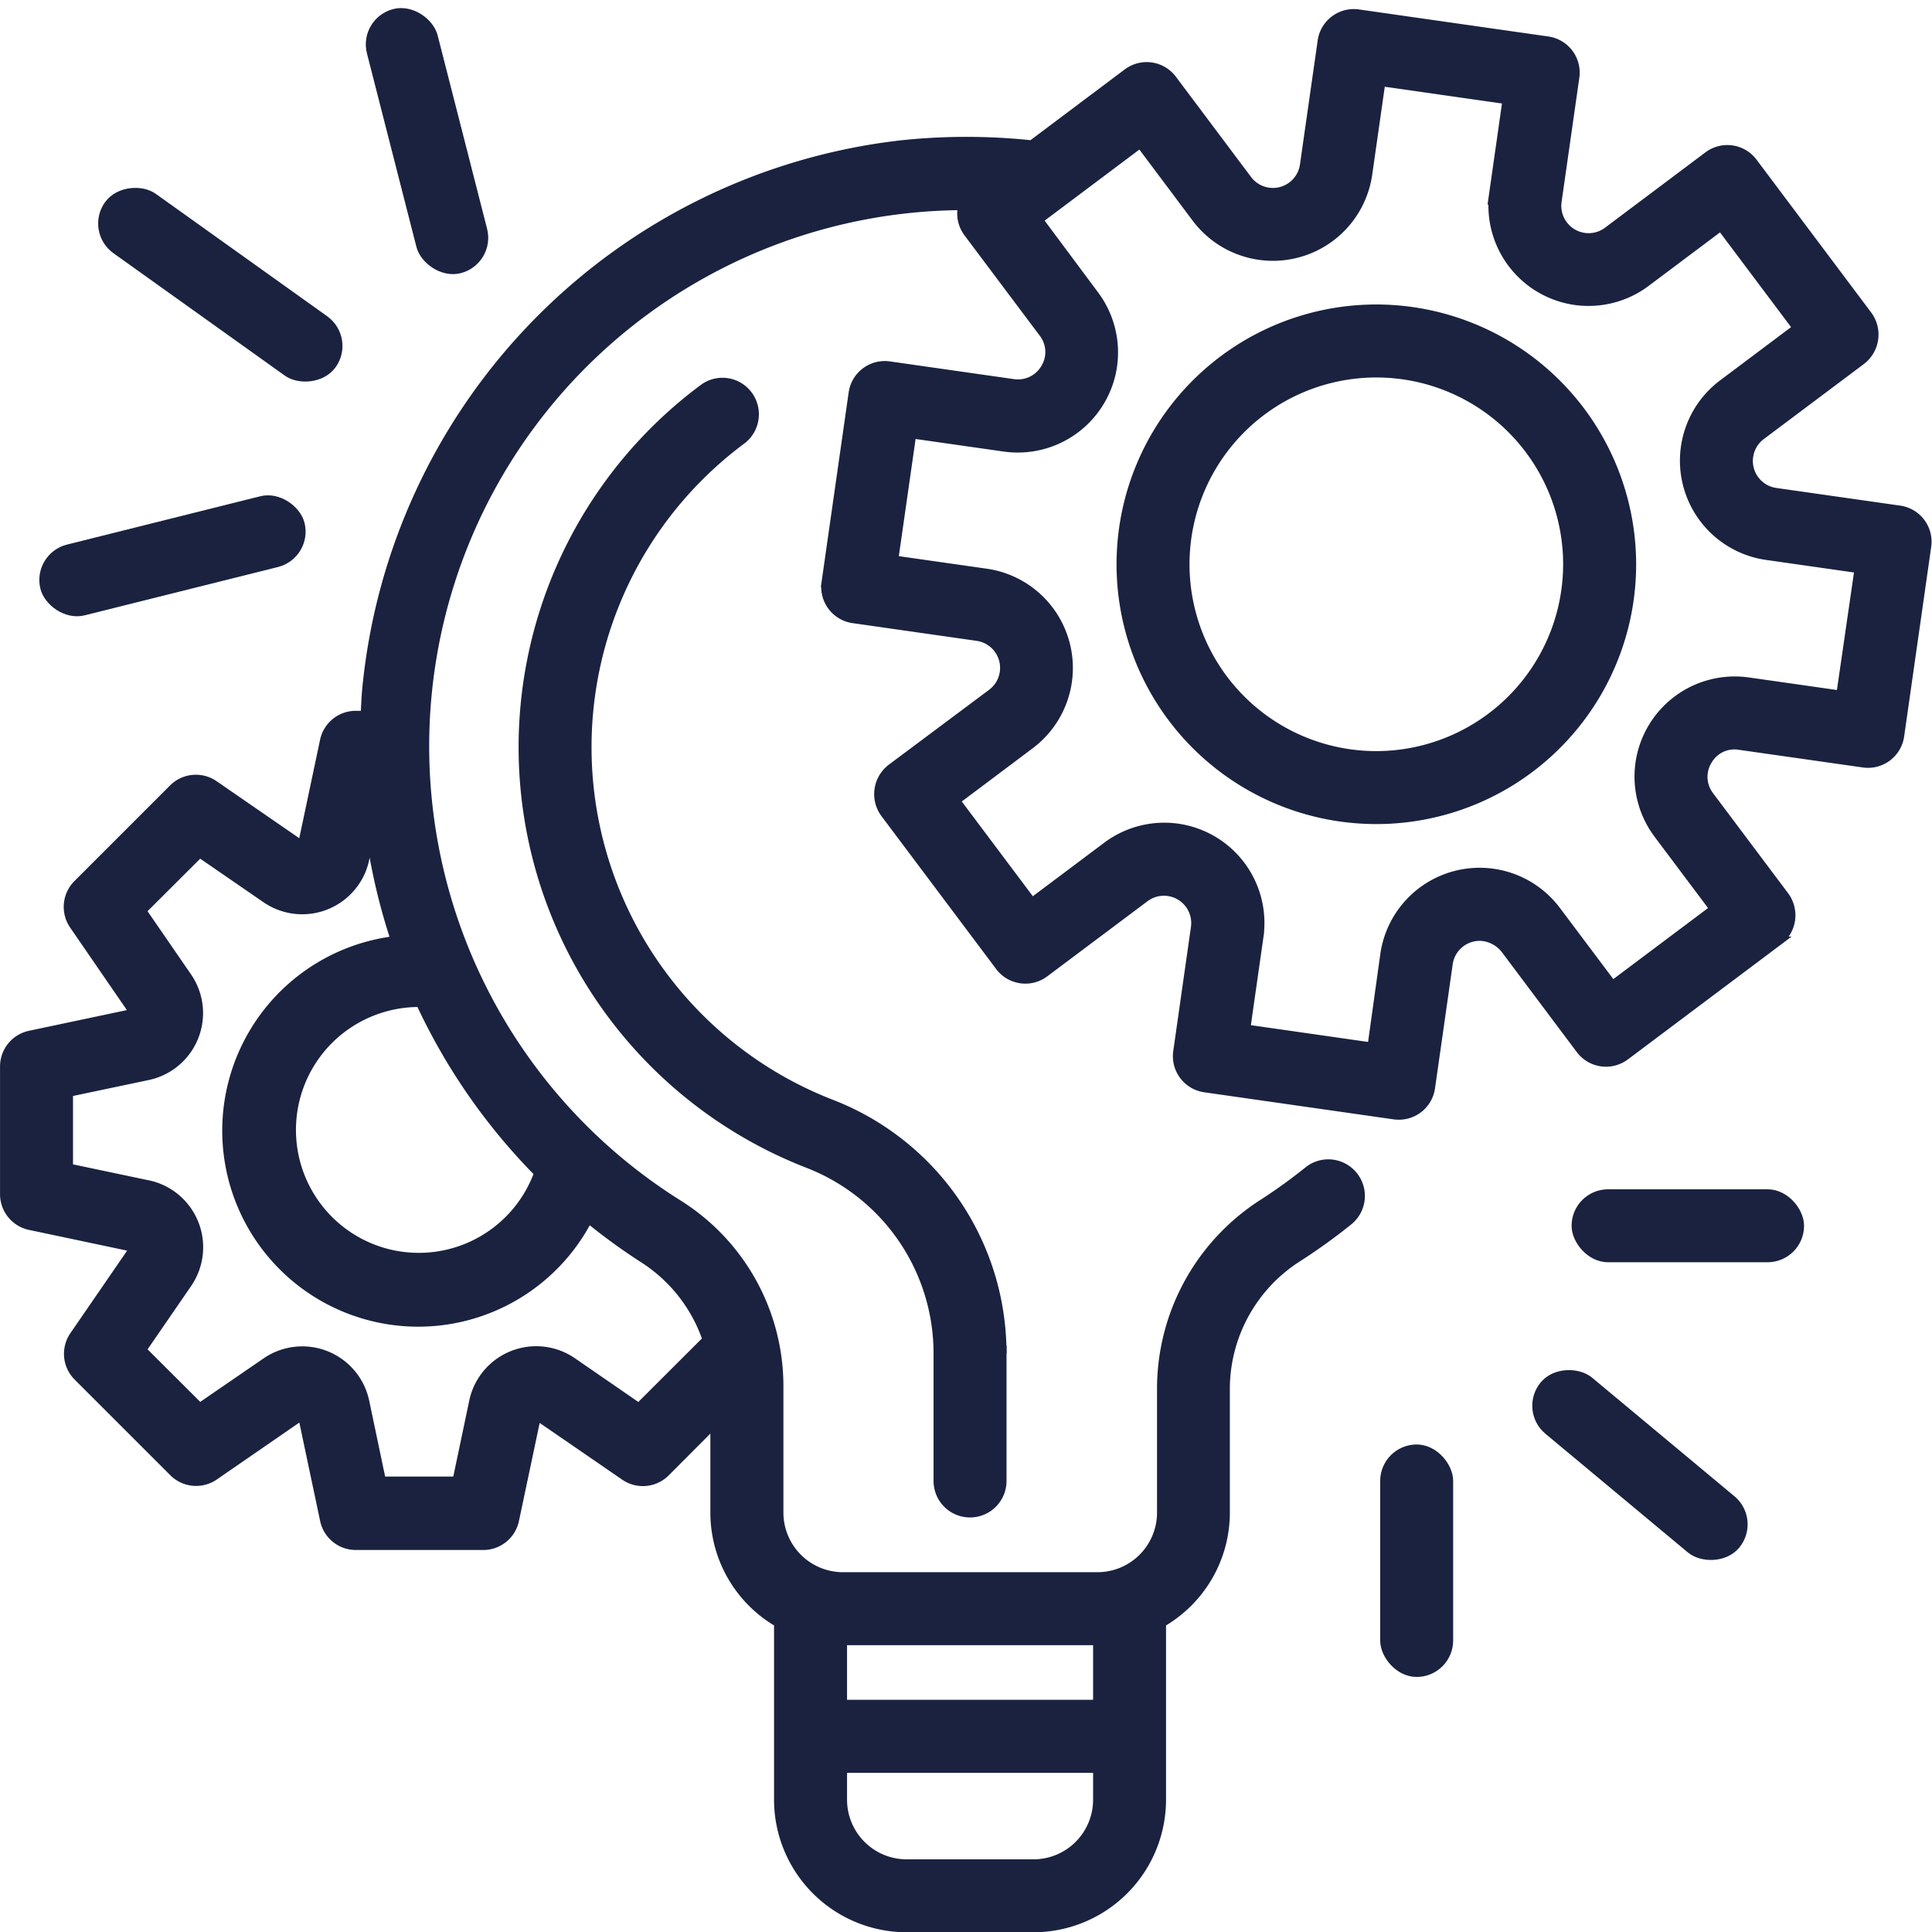 <svg xmlns="http://www.w3.org/2000/svg" width="52.64" height="52.645" viewBox="0 0 52.64 52.645">
  <g id="Group_362" data-name="Group 362" transform="translate(-27.404 323.089)">
    <g id="Group_343" data-name="Group 343" transform="translate(27.529 -322.72)">
      <g id="Group_342" data-name="Group 342" transform="translate(0)">
        <path id="Path_520" data-name="Path 520" d="M79.166-308.311h0l0,0-3.381-.482a.869.869,0,0,1-.738-.983.869.869,0,0,1,.339-.573l2.723-2.042a.881.881,0,0,0,.176-1.234l-3.122-4.162a.869.869,0,0,0-1.217-.174l-2.732,2.05a.869.869,0,0,1-1.218-.167.87.87,0,0,1-.168-.651l.483-3.381a.869.869,0,0,0-.737-.984h0l-5.16-.737a.869.869,0,0,0-.984.737h0l-.483,3.381a.869.869,0,0,1-.983.738.87.87,0,0,1-.573-.339l-2.049-2.733a.869.869,0,0,0-1.217-.174l-2.608,1.957a.011.011,0,0,1-.008,0,16.807,16.807,0,0,0-3.55,0A16.515,16.515,0,0,0,37.4-303.455c-.023.242-.032.483-.044.723a.012.012,0,0,1-.012.012h-.249a.869.869,0,0,0-.85.7l-.6,2.838a.012.012,0,0,1-.019.007l-2.391-1.649a.869.869,0,0,0-1.108.1l-2.608,2.608a.869.869,0,0,0-.1,1.107l1.641,2.387a.012.012,0,0,1-.008.019l-2.839.6a.869.869,0,0,0-.683.851v3.477a.869.869,0,0,0,.69.851l2.84.6a.012.012,0,0,1,.007.018l-1.641,2.387a.869.869,0,0,0,.1,1.107l2.607,2.607a.869.869,0,0,0,1.108.1l2.387-1.646a.012.012,0,0,1,.019.007l.6,2.839a.869.869,0,0,0,.85.7H40.57a.869.869,0,0,0,.851-.69l.6-2.839a.012.012,0,0,1,.019-.007l2.387,1.641a.869.869,0,0,0,1.107-.1l1.329-1.334a.012.012,0,0,1,.021.008v2.448A3.465,3.465,0,0,0,48.613-278a.011.011,0,0,1,.006.01v4.811a3.489,3.489,0,0,0,3.489,3.489H55.56a3.489,3.489,0,0,0,3.489-3.489v-4.811a.012.012,0,0,1,.006-.01,3.465,3.465,0,0,0,1.733-2.99v-3.44a4.259,4.259,0,0,1,2.01-3.548q.7-.452,1.346-.972a.87.87,0,0,0,.1-1.259h0a.868.868,0,0,0-1.19-.1,14.833,14.833,0,0,1-1.2.869,5.987,5.987,0,0,0-2.8,5.007V-281a1.75,1.75,0,0,1-1.75,1.75h-6.93a1.75,1.75,0,0,1-1.75-1.75v-3.5a5.848,5.848,0,0,0-2.757-4.906,14.732,14.732,0,0,1-4.636-20.312,14.732,14.732,0,0,1,12.421-6.894.942.942,0,0,0-.034.095.869.869,0,0,0,.166.644l2.049,2.732a.851.851,0,0,1,.052.965.864.864,0,0,1-.869.418l-3.381-.483a.869.869,0,0,0-.984.737h0l-.738,5.162a.869.869,0,0,0,.737.984h0l3.381.483a.869.869,0,0,1,.738.983.87.87,0,0,1-.339.573L51.7-301.28a.881.881,0,0,0-.176,1.234l3.122,4.162a.869.869,0,0,0,1.217.174l2.733-2.048a.869.869,0,0,1,1.217.176.869.869,0,0,1,.164.642l-.482,3.381a.869.869,0,0,0,.737.984h0l5.163.738a.981.981,0,0,0,.123.008.869.869,0,0,0,.861-.746l.482-3.381a.869.869,0,0,1,.907-.745.92.92,0,0,1,.674.38l2.024,2.7a.869.869,0,0,0,1.217.174l4.162-3.122a.881.881,0,0,0,.176-1.234l-2.042-2.722a.855.855,0,0,1-.052-.965.844.844,0,0,1,.869-.417l3.381.482a.869.869,0,0,0,.984-.737h0l.737-5.163A.869.869,0,0,0,79.166-308.311Zm-28.8,30.8H57.3a.012.012,0,0,1,.012.012v1.714a.012.012,0,0,1-.012.012h-6.93a.012.012,0,0,1-.012-.012V-277.5A.012.012,0,0,1,50.369-277.514Zm0,3.477H57.3a.012.012,0,0,1,.012.012v.845a1.75,1.75,0,0,1-1.75,1.75H52.108a1.75,1.75,0,0,1-1.75-1.75v-.845A.012.012,0,0,1,50.369-274.038Zm-6.938-14.976a.012.012,0,0,1,.018,0,16.416,16.416,0,0,0,1.474,1.073,4.242,4.242,0,0,1,1.749,2.217.012.012,0,0,1,0,.013l-1.852,1.849a.013.013,0,0,1-.015,0L43-285.1a1.738,1.738,0,0,0-2.418.445,1.735,1.735,0,0,0-.27.628l-.454,2.161a.012.012,0,0,1-.012.01H37.806a.012.012,0,0,1-.012-.01l-.453-2.157a1.738,1.738,0,0,0-2.059-1.343,1.734,1.734,0,0,0-.628.27l-1.8,1.236a.012.012,0,0,1-.015,0l-1.57-1.566a.012.012,0,0,1,0-.015l1.238-1.8a1.74,1.74,0,0,0-.742-2.585,1.74,1.74,0,0,0-.347-.107l-2.141-.451a.012.012,0,0,1-.009-.012v-2.046a.012.012,0,0,1,.009-.012l2.157-.454a1.739,1.739,0,0,0,1.34-2.061,1.737,1.737,0,0,0-.267-.622l-1.239-1.8a.012.012,0,0,1,0-.015l1.57-1.566a.012.012,0,0,1,.015,0l1.8,1.239a1.74,1.74,0,0,0,2.584-.745,1.748,1.748,0,0,0,.107-.346l.135-.641a.012.012,0,0,1,.023,0,16.56,16.56,0,0,0,.676,2.868.012.012,0,0,1-.01.015,5.215,5.215,0,0,0-4.547,5.794,5.215,5.215,0,0,0,5.8,4.561A5.215,5.215,0,0,0,43.431-289.014Zm-1.349-1.243a.012.012,0,0,1,0,.013,3.472,3.472,0,0,1-4.439,2.084,3.475,3.475,0,0,1-1.817-5.032A3.479,3.479,0,0,1,38.85-294.9h0a.012.012,0,0,1,.011.007A16.462,16.462,0,0,0,42.082-290.257Zm35.482-13.029a.012.012,0,0,1-.013.01l-2.509-.358a2.608,2.608,0,0,0-2.95,2.213,2.608,2.608,0,0,0,.5,1.933l1.52,2.027a.012.012,0,0,1,0,.017l-2.762,2.072a.012.012,0,0,1-.017,0L69.805-297.4a2.608,2.608,0,0,0-3.651-.522,2.608,2.608,0,0,0-1.017,1.717l-.35,2.512a.012.012,0,0,1-.014.01l-3.417-.489a.012.012,0,0,1-.01-.014l.358-2.509a2.608,2.608,0,0,0-2.212-2.951,2.607,2.607,0,0,0-1.934.5l-2.027,1.52a.012.012,0,0,1-.017,0l-2.072-2.762a.012.012,0,0,1,0-.017l2.026-1.521a2.608,2.608,0,0,0,.522-3.65,2.608,2.608,0,0,0-1.717-1.017l-2.509-.358a.012.012,0,0,1-.01-.013l.489-3.417a.012.012,0,0,1,.013-.01l2.509.358a2.608,2.608,0,0,0,2.951-2.212,2.607,2.607,0,0,0-.5-1.934L55.7-316.215a.012.012,0,0,1,0-.017l2.762-2.072a.012.012,0,0,1,.017,0L60-316.274a2.608,2.608,0,0,0,3.651.522,2.609,2.609,0,0,0,1.017-1.717l.358-2.509a.012.012,0,0,1,.014-.01l3.417.488a.012.012,0,0,1,.01.014l-.358,2.509a2.607,2.607,0,0,0,2.213,2.95,2.606,2.606,0,0,0,1.933-.5l2.027-1.52a.012.012,0,0,1,.017,0l2.072,2.762a.012.012,0,0,1,0,.017l-2.027,1.521a2.608,2.608,0,0,0-.522,3.65,2.608,2.608,0,0,0,1.717,1.017l2.509.358a.012.012,0,0,1,.01.014Z" transform="translate(-27.529 321.843)" fill="#1a2240" stroke="#1a2240" stroke-width="0.25"/>
      </g>
    </g>
    <g id="Group_345" data-name="Group 345" transform="translate(57.951 -314.668)">
      <g id="Group_344" data-name="Group 344" transform="translate(0 0)">
        <path id="Path_521" data-name="Path 521" d="M188.349-281.115a6.953,6.953,0,0,0-6.953,6.953,6.953,6.953,0,0,0,6.953,6.954,6.954,6.954,0,0,0,6.954-6.954A6.961,6.961,0,0,0,188.349-281.115Zm0,12.169a5.215,5.215,0,0,1-5.215-5.215,5.215,5.215,0,0,1,5.215-5.215,5.215,5.215,0,0,1,5.215,5.215A5.221,5.221,0,0,1,188.349-268.946Z" transform="translate(-181.396 281.115)" fill="#1a2240" stroke="#1a2240" stroke-width="0.25"/>
      </g>
    </g>
    <g id="Group_347" data-name="Group 347" transform="translate(54.7 -286.436)">
      <g id="Group_346" data-name="Group 346">
        <path id="Path_522" data-name="Path 522" d="M164.957-138.322v.214c0-.072,0-.142,0-.214Z" transform="translate(-164.954 138.322)" fill="#1a2240" stroke="#1a2240" stroke-width="0.25"/>
      </g>
    </g>
    <g id="Group_349" data-name="Group 349" transform="translate(41.658 -312.671)">
      <g id="Group_348" data-name="Group 348" transform="translate(0)">
        <path id="Path_523" data-name="Path 523" d="M112.035-244.565v3.484a.869.869,0,0,1-.869.869h0a.869.869,0,0,1-.869-.869v-3.477a5.549,5.549,0,0,0-3.564-5.18,12.169,12.169,0,0,1-5.868-4.849,12.168,12.168,0,0,1,3.046-16.261.866.866,0,0,1,1.244.241v0a.873.873,0,0,1-.224,1.167,10.433,10.433,0,0,0-3.488,4.572,10.431,10.431,0,0,0,5.92,13.51,7.271,7.271,0,0,1,4.668,6.577C112.034-244.707,112.035-244.636,112.035-244.565Z" transform="translate(-98.99 271.014)" fill="#1a2240" stroke="#1a2240" stroke-width="0.25"/>
      </g>
    </g>
    <g id="Group_351" data-name="Group 351" transform="translate(70.349 -290.56)">
      <g id="Group_350" data-name="Group 350" transform="translate(0 0)">
        <rect id="Rectangle_125" data-name="Rectangle 125" width="6.084" height="1.738" rx="0.869" fill="#1a2240" stroke="#1a2240" stroke-width="0.25"/>
      </g>
    </g>
    <g id="Group_353" data-name="Group 353" transform="translate(68.923 -286.013)">
      <g id="Group_352" data-name="Group 352" transform="translate(0 0)">
        <rect id="Rectangle_126" data-name="Rectangle 126" width="1.738" height="6.788" rx="0.869" transform="translate(0 1.336) rotate(-50.201)" fill="#1a2240" stroke="#1a2240" stroke-width="0.25"/>
      </g>
    </g>
    <g id="Group_355" data-name="Group 355" transform="translate(65.134 -283.607)">
      <g id="Group_354" data-name="Group 354" transform="translate(0 0)">
        <rect id="Rectangle_127" data-name="Rectangle 127" width="1.738" height="6.084" rx="0.869" fill="#1a2240" stroke="#1a2240" stroke-width="0.25"/>
      </g>
    </g>
    <g id="Group_357" data-name="Group 357" transform="translate(28.416 -309.657)">
      <g id="Group_356" data-name="Group 356" transform="translate(0 0)">
        <rect id="Rectangle_128" data-name="Rectangle 128" width="7.167" height="1.737" rx="0.869" transform="translate(0 1.738) rotate(-14.035)" fill="#1a2240" stroke="#1a2240" stroke-width="0.25"/>
      </g>
    </g>
    <g id="Group_359" data-name="Group 359" transform="translate(29.86 -318.211)">
      <g id="Group_358" data-name="Group 358" transform="translate(0 0)">
        <rect id="Rectangle_129" data-name="Rectangle 129" width="1.737" height="7.476" rx="0.869" transform="translate(0 1.414) rotate(-54.463)" fill="#1a2240" stroke="#1a2240" stroke-width="0.25"/>
      </g>
    </g>
    <g id="Group_361" data-name="Group 361" transform="translate(37.308 -322.937)">
      <g id="Group_360" data-name="Group 360" transform="translate(0 0)">
        <rect id="Rectangle_130" data-name="Rectangle 130" width="1.738" height="7.177" rx="0.869" transform="translate(0 0.431) rotate(-14.342)" fill="#1a2240" stroke="#1a2240" stroke-width="0.25"/>
      </g>
    </g>
  </g>
</svg>
